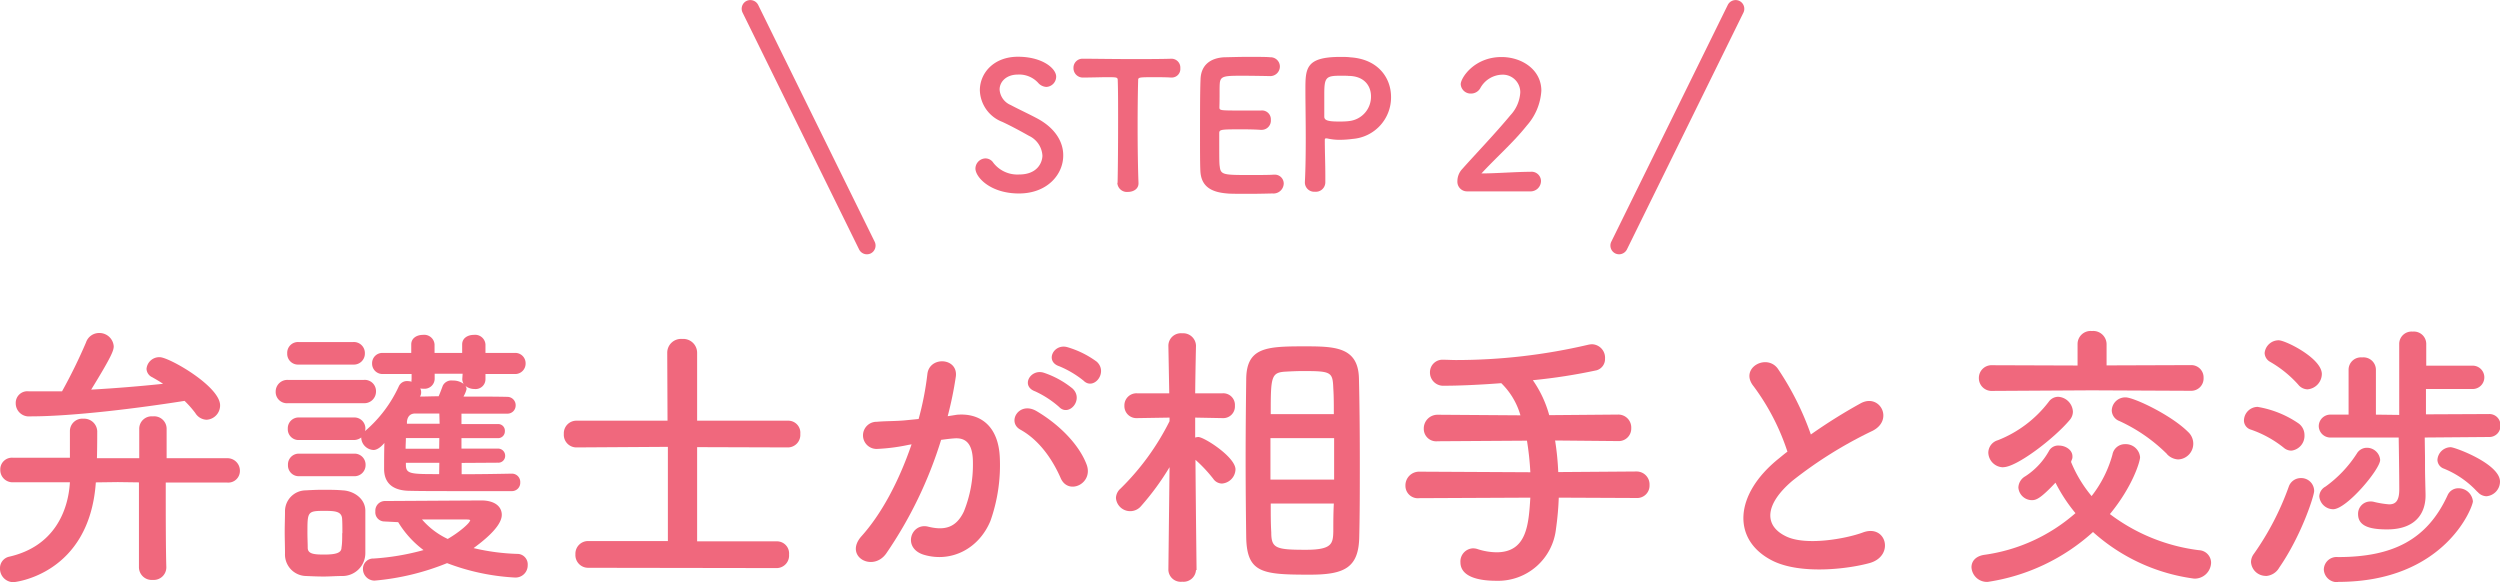 <svg xmlns="http://www.w3.org/2000/svg" viewBox="0 0 429.12 99.93"><defs><style>.cls-1{fill:#f0687d;}</style></defs><title>アセット 22</title><g id="レイヤー_2" data-name="レイヤー 2"><g id="レイヤー_2-2" data-name="レイヤー 2"><path class="cls-1" d="M7.55-197.63a2.16,2.16,0,0,1-2.32,2.17,2.19,2.19,0,0,1-2.38-2.17v-.05c0-3.15,0-9.2,0-14.52l-3.63-.05-3.77.05c-1.11,15.87-14,17.13-14.13,17.13A2.31,2.31,0,0,1-21-197.44a2,2,0,0,1,1.55-2c7.74-1.75,10.16-7.84,10.45-12.78h-9.73a2.1,2.1,0,0,1-2.22-2.13,2,2,0,0,1,2.18-2.08l9.77,0C-9-218.1-9-220.08-9-221v0a2.13,2.13,0,0,1,2.32-2.13A2.25,2.25,0,0,1-4.31-221c0,.78,0,2.81-.05,4.65H2.9c0-2.23,0-4.06,0-5a2.13,2.13,0,0,1,2.33-2.18,2.14,2.14,0,0,1,2.37,2.08v.1c0,1.16,0,2.9,0,5l10.4,0a2.14,2.14,0,0,1,2.18,2.18,2,2,0,0,1-2.18,2H7.45c0,5.23,0,11.13.1,14.52Zm-23.61-30.2c1.88,0,3.77,0,5.71,0a91,91,0,0,0,4.11-8.38A2.37,2.37,0,0,1-4-237.84a2.46,2.46,0,0,1,2.52,2.27c0,.73-.34,1.7-3.87,7.45,4.21-.24,8.37-.58,12.34-1-.63-.44-1.26-.78-1.84-1.12a1.66,1.66,0,0,1-1-1.45,2.2,2.2,0,0,1,2.27-2c1.6,0,10.36,5,10.36,8.27a2.46,2.46,0,0,1-2.32,2.47,2.37,2.37,0,0,1-1.94-1.16,17.69,17.69,0,0,0-1.84-2.08c-7.64,1.21-19,2.66-26.51,2.66a2.25,2.25,0,0,1-2.47-2.23,2,2,0,0,1,2.13-2.08Z" transform="translate(21 295)"/><path class="cls-1" d="M28.4-225.79a1.93,1.93,0,0,1-2.08-2,2,2,0,0,1,2.08-2H41.46a1.93,1.93,0,0,1,2.08,2,2,2,0,0,1-2.08,2Zm9.29,29.66c-1,0-2.08.09-3.15.09s-2.08-.05-3-.09A3.69,3.69,0,0,1,27.92-200c0-1.25-.05-2.51-.05-3.72s.05-2.37.05-3.44a3.59,3.59,0,0,1,3.53-3.67c.92-.05,1.89-.1,2.85-.1,1.21,0,2.42,0,3.53.1,1.84.09,3.83,1.35,3.88,3.43,0,1.11,0,2.42,0,3.73s0,2.56,0,3.63A3.93,3.93,0,0,1,37.69-196.13Zm-7.45-36.29a1.85,1.85,0,0,1-1.94-1.94,1.85,1.85,0,0,1,1.94-1.93h9.39a1.89,1.89,0,0,1,2,1.93,1.89,1.89,0,0,1-2,1.94Zm28,16.88v1.94c3,0,6.09-.05,8.61-.1a1.43,1.43,0,0,1,1.45,1.5,1.43,1.43,0,0,1-1.45,1.5c-13.89,0-15.1,0-17.42-.05-2.61,0-4.45-1-4.5-3.67,0-1.16,0-2.86.05-4.55-1,1.21-1.74,1.21-1.84,1.21a2.21,2.21,0,0,1-2.13-2v-.15a2.1,2.1,0,0,1-1.26.44H30.34a1.85,1.85,0,0,1-1.94-1.94,1.85,1.85,0,0,1,1.94-1.93h9.38a1.89,1.89,0,0,1,2,1.93c0,.15-.05.24-.05.39a22.24,22.24,0,0,0,5.8-7.7,1.53,1.53,0,0,1,1.46-.87,3.57,3.57,0,0,1,.72.1.93.93,0,0,1,0-.39v-.92H44.71a1.78,1.78,0,0,1-1.84-1.83,1.76,1.76,0,0,1,1.84-1.79h4.88v-1.46c0-1.11,1-1.64,2-1.64a1.78,1.78,0,0,1,2,1.64v1.46h4.74v-1.46c0-1.11,1-1.64,2-1.64a1.78,1.78,0,0,1,2,1.64v1.46h5a1.77,1.77,0,0,1,1.89,1.79,1.79,1.79,0,0,1-1.89,1.83h-5v.92a1.69,1.69,0,0,1-1.89,1.65,2.46,2.46,0,0,1-1.55-.53,1,1,0,0,1,.2.53,4.65,4.65,0,0,1-.54,1.3c2.71,0,5.38,0,7.55.05a1.43,1.43,0,0,1,1.41,1.5A1.4,1.4,0,0,1,66-224h0c-2.18,0-5,0-7.79,0v1.79h6.24A1.14,1.14,0,0,1,65.66-221a1.17,1.17,0,0,1-1.21,1.21H58.21V-218h6.24a1.22,1.22,0,0,1,1.26,1.26,1.17,1.17,0,0,1-1.26,1.16Zm-27.87,2.28a1.85,1.85,0,0,1-1.94-1.94,1.85,1.85,0,0,1,1.94-1.93h9.38a1.89,1.89,0,0,1,2,1.93,1.9,1.9,0,0,1-2,1.94Zm7.4,9.77c0-.92,0-1.84-.05-2.51-.1-1.21-1.21-1.31-2.95-1.31-3,0-3,.1-3,3.77,0,.92.05,1.84.05,2.57,0,1.06,1.11,1.16,2.8,1.16,2.08,0,3-.29,3-1.21C37.74-201.7,37.74-202.62,37.74-203.49Zm7.21-2a1.57,1.57,0,0,1-1.55-1.74A1.65,1.65,0,0,1,45-209l16.59-.1c2.42,0,3.54,1.11,3.54,2.47,0,2.08-3.39,4.64-4.84,5.71a37.1,37.1,0,0,0,7.69,1A1.8,1.8,0,0,1,69.58-198a2.09,2.09,0,0,1-2.23,2.13,38.21,38.21,0,0,1-11.61-2.47,42.86,42.86,0,0,1-12.44,3,2,2,0,0,1-2-2,1.76,1.76,0,0,1,1.84-1.79,41.91,41.91,0,0,0,8.56-1.45,17,17,0,0,1-4.35-4.79Zm9.43-14.32H48.67c0,.58-.05,1.21-.05,1.83h5.76Zm0,4.25H48.67v.34c0,1.6.83,1.6,5.71,1.6Zm0-8.46-4.16,0c-.72,0-1.3.39-1.4,1.41l0,.34h5.61Zm4-6.83H53.61v.92a1.74,1.74,0,0,1-1.94,1.65,1.91,1.91,0,0,1-.53-.05,1.51,1.51,0,0,1,.15.68,1.31,1.31,0,0,1-.2.72c1,0,2.08-.05,3.2-.05.24-.53.43-1.06.72-1.83a1.65,1.65,0,0,1,1.7-.87,3,3,0,0,1,1.88.58,1.59,1.59,0,0,1-.24-.83Zm1.31,25.21c0-.19-.39-.19-.68-.19h-7.6a13.26,13.26,0,0,0,4.41,3.34C58.06-203.78,59.66-205.28,59.66-205.62Z" transform="translate(21 295)"/><path class="cls-1" d="M80-197.54a2.18,2.18,0,0,1-2.23-2.32A2.17,2.17,0,0,1,80-202.13l13.64,0v-16.17L78-218.2a2.17,2.17,0,0,1-2.22-2.32A2.16,2.16,0,0,1,78-222.79l15.58,0-.05-11.66a2.37,2.37,0,0,1,2.57-2.37,2.38,2.38,0,0,1,2.56,2.37l0,11.66,15.63,0a2.07,2.07,0,0,1,2.08,2.27,2.15,2.15,0,0,1-2.08,2.32l-15.63-.05v16.17l13.7,0a2.08,2.08,0,0,1,2.08,2.27,2.15,2.15,0,0,1-2.08,2.32Z" transform="translate(21 295)"/><path class="cls-1" d="M143.26-223.81c4.07-.34,7.16,2,7.36,7.45A28.71,28.71,0,0,1,149-205.57c-2,4.79-6.72,7.16-11.37,5.81-3.82-1.12-2.27-5.57.68-4.84,2.76.68,4.79.24,6.14-2.61a21.48,21.48,0,0,0,1.55-8.37c0-3-1-4.36-3.24-4.17-.72.05-1.45.15-2.22.25A71.66,71.66,0,0,1,131.12-200c-2.32,3.29-7.36.48-4.21-3,3.34-3.73,6.34-9.24,8.56-15.73l-.58.1a32.45,32.45,0,0,1-5.22.68,2.33,2.33,0,1,1-.15-4.65c1.5-.14,3-.09,4.74-.24l2.42-.24a51.66,51.66,0,0,0,1.5-7.69c.34-3.15,5.28-2.86,4.89.38a63.1,63.1,0,0,1-1.4,6.83Zm17.81,10.89c-1.16-2.66-3.34-6.34-6.92-8.33-2.37-1.3-.24-4.93,2.76-3.19,3.87,2.28,7.3,5.71,8.61,9.19C166.73-212,162.38-209.92,161.07-212.92Zm-4.4-14.91c-2.52-.92-.78-3.92,1.5-3.19a15.67,15.67,0,0,1,4.93,2.71c2,1.89-.63,4.94-2.32,3.15A16.79,16.79,0,0,0,156.67-227.83Zm4.16-4.3c-2.52-.82-1-3.92,1.35-3.29a16.16,16.16,0,0,1,5.08,2.51c2,1.84-.53,5-2.27,3.25A17,17,0,0,0,160.83-232.13Z" transform="translate(21 295)"/><path class="cls-1" d="M184.29-197.15a2.15,2.15,0,0,1-2.37,2,2.12,2.12,0,0,1-2.37-2v0l.2-17.66a45.15,45.15,0,0,1-4.89,6.68,2.43,2.43,0,0,1-1.84.87,2.45,2.45,0,0,1-2.47-2.27,2.23,2.23,0,0,1,.78-1.6,43.21,43.21,0,0,0,8.42-11.57v-.62l-5.57.09h-.05a2.06,2.06,0,0,1-2.13-2.13,2.07,2.07,0,0,1,2.18-2.13h5.52l-.15-8.17v0a2.15,2.15,0,0,1,2.37-2.13,2.2,2.2,0,0,1,2.37,2.13v0s-.09,3.82-.14,8.17h4.69a2,2,0,0,1,2.13,2.13,2,2,0,0,1-2.08,2.13h0l-4.74-.09c0,1.21,0,2.37,0,3.43a2.06,2.06,0,0,1,.53-.1c1,0,6.39,3.44,6.39,5.57a2.51,2.51,0,0,1-2.32,2.42,1.84,1.84,0,0,1-1.5-.82,24.33,24.33,0,0,0-3.05-3.25c.05,7.55.19,18.92.19,18.92Zm8.52-19c0-4.88.05-9.77.1-13.64,0-5.57,3.38-5.76,9.92-5.76,5.22,0,9.29.05,9.43,5.47.1,4.06.15,9.19.15,14.37,0,4.5,0,9-.1,12.92-.1,5.32-2.66,6.43-8.47,6.43-8.08,0-10.79-.24-10.93-6.34C192.86-206.44,192.81-211.28,192.81-216.12ZM208-219.79H197.07v7.11H208Zm-.05-4.12c0-1.59,0-3.09-.09-4.4-.1-2.85-.34-3-5.23-3-1,0-2,.05-2.95.1-2.52.14-2.56.92-2.56,7.3Zm-10.83,15.34c0,1.79,0,3.49.09,4.94,0,2.75.78,3,5.95,3,4.5,0,4.65-1.07,4.7-3.15,0-1.45,0-3.1.09-4.79Z" transform="translate(21 295)"/><path class="cls-1" d="M246.56-209.58a50.94,50.94,0,0,1-.48,5.37,10,10,0,0,1-10.26,8.9c-3.14,0-6.14-.73-6.14-3.19a2.25,2.25,0,0,1,2.17-2.38,2.61,2.61,0,0,1,.83.15,10.92,10.92,0,0,0,3.19.53c5.23,0,5.52-4.79,5.81-9.38l-19.07.09a2.13,2.13,0,0,1-2.37-2.13,2.35,2.35,0,0,1,2.37-2.42l19.07.1a49.66,49.66,0,0,0-.58-5.42l-15.34.1a2.13,2.13,0,0,1-2.37-2.13,2.35,2.35,0,0,1,2.37-2.42l14.22.1a12.51,12.51,0,0,0-3.29-5.52c-3.77.29-7.3.44-9.82.44a2.27,2.27,0,0,1-2.42-2.28,2.15,2.15,0,0,1,2.32-2.18h0c.68,0,1.41.05,2.13.05a99.33,99.33,0,0,0,22.65-2.61,3.57,3.57,0,0,1,.72-.1,2.31,2.31,0,0,1,2.23,2.47,2,2,0,0,1-1.45,2,96.86,96.86,0,0,1-10.94,1.7,19.41,19.41,0,0,1,2.81,6l11.8-.1a2.22,2.22,0,0,1,2.28,2.32,2.15,2.15,0,0,1-2.28,2.23l-10.79-.1a47.35,47.35,0,0,1,.54,5.42l13.4-.1a2.22,2.22,0,0,1,2.27,2.33,2.13,2.13,0,0,1-2.27,2.22Z" transform="translate(21 295)"/><path class="cls-1" d="M280-228.7c-2.51-3.09,2.23-5.71,4.17-3a49.35,49.35,0,0,1,5.66,11.28,91.8,91.8,0,0,1,8.51-5.33c3.29-1.84,5.81,2.81,2.08,4.7a72.58,72.58,0,0,0-13.74,8.56c-4.79,4.06-4.93,7.69-1.16,9.53,3.39,1.7,10.31.44,13.21-.63,4.06-1.54,5.52,4,1.21,5.23-3.82,1.06-11.9,2-16.69-.39-7-3.53-6.68-11.37,1.16-17.61.48-.39.92-.77,1.4-1.11A39.24,39.24,0,0,0,280-228.7Z" transform="translate(21 295)"/><path class="cls-1" d="M320.2-195.12a2.66,2.66,0,0,1-2.8-2.51c0-1,.67-1.89,2.17-2.13a29.88,29.88,0,0,0,15.68-7.16,27.7,27.7,0,0,1-3.43-5.23c-2.42,2.57-3.25,3-4,3a2.34,2.34,0,0,1-2.37-2.17,2.32,2.32,0,0,1,1.21-1.94,12.3,12.3,0,0,0,4-4.26,1.8,1.8,0,0,1,1.75-1c1.11,0,2.32.73,2.32,1.84a1.17,1.17,0,0,1-.1.58c-.05.1-.09.25-.14.39a22.11,22.11,0,0,0,3.53,5.86,20.26,20.26,0,0,0,3.58-7.12,2.17,2.17,0,0,1,2.18-1.79,2.46,2.46,0,0,1,2.56,2.23c0,.77-1.31,5.08-5.18,9.77a31.83,31.83,0,0,0,15.29,6.2,2.17,2.17,0,0,1,2.08,2.12,2.82,2.82,0,0,1-2.9,2.76,32.3,32.3,0,0,1-17.37-8A34.55,34.55,0,0,1,320.2-195.12ZM338-228l-17,.1a2.19,2.19,0,0,1-2.33-2.23,2.18,2.18,0,0,1,2.33-2.18l14.61.05,0-3.67V-236a2.24,2.24,0,0,1,2.47-2.18,2.29,2.29,0,0,1,2.51,2.23v3.67l14.47-.05a2.11,2.11,0,0,1,2.18,2.18,2.12,2.12,0,0,1-2.18,2.23Zm-15.1,13.21a2.59,2.59,0,0,1-2.61-2.52,2.25,2.25,0,0,1,1.65-2.13,20.3,20.3,0,0,0,8.71-6.58,2,2,0,0,1,1.64-.87,2.68,2.68,0,0,1,2.52,2.57,2.22,2.22,0,0,1-.54,1.4C331.57-219.7,325.14-214.81,322.86-214.81Zm28.07-2.27a28.23,28.23,0,0,0-8.18-5.67,2,2,0,0,1-1.31-1.83,2.32,2.32,0,0,1,2.38-2.23c1.4,0,7.79,3,10.74,5.95a2.73,2.73,0,0,1,.87,2,2.7,2.7,0,0,1-2.57,2.7A2.79,2.79,0,0,1,350.93-217.08Z" transform="translate(21 295)"/><path class="cls-1" d="M371-218.15a18.78,18.78,0,0,0-5.62-3.1,1.64,1.64,0,0,1-1.21-1.59,2.38,2.38,0,0,1,2.33-2.32,17.54,17.54,0,0,1,7.06,2.85,2.47,2.47,0,0,1,1,2,2.56,2.56,0,0,1-2.23,2.66A2,2,0,0,1,371-218.15Zm-3.1,22a2.54,2.54,0,0,1-2.52-2.37,2.37,2.37,0,0,1,.49-1.41,47.82,47.82,0,0,0,6-11.56,2.19,2.19,0,0,1,2.08-1.45,2.22,2.22,0,0,1,2.27,2.22c0,.78-2.13,7.55-6,13.16A2.82,2.82,0,0,1,367.91-196.13ZM373.47-229a19.54,19.54,0,0,0-4.84-3.91,1.8,1.8,0,0,1-.91-1.5,2.42,2.42,0,0,1,2.41-2.18c1.17,0,7.41,3.09,7.41,5.8a2.68,2.68,0,0,1-2.47,2.62A2.11,2.11,0,0,1,373.47-229Zm21.73,9.1c.05,4.07.05,2.32.05,5.37,0,.78.05,2.66.09,4.36v.24c0,3-1.69,5.8-6.58,5.8-2.46,0-5-.33-5-2.61a2.1,2.1,0,0,1,2.13-2.18,1.91,1.91,0,0,1,.53.05,16.22,16.22,0,0,0,2.66.44c1.07,0,1.75-.53,1.75-2.57v-.14s0-2.86-.1-8.76H379.13a2,2,0,0,1-2.12-1.93,2,2,0,0,1,2.12-2h3l0-7.74a2.12,2.12,0,0,1,2.32-2.08,2.14,2.14,0,0,1,2.37,2.08l0,7.74,4,.05V-236a2.12,2.12,0,0,1,2.32-2.08,2.12,2.12,0,0,1,2.32,2.08v3.77h7.84a2,2,0,0,1,2.13,2,2,2,0,0,1-2.13,2h-7.89v4.35l10.79-.05a1.9,1.9,0,0,1,2,1.94,1.91,1.91,0,0,1-2,2Zm-18.1,10.11a2,2,0,0,1,1.07-1.69,20.84,20.84,0,0,0,5.37-5.66,2,2,0,0,1,1.69-1,2.28,2.28,0,0,1,2.32,2.08c0,1.6-5.75,8.47-8.08,8.47A2.42,2.42,0,0,1,377.1-209.83Zm3.24,14.71a2.27,2.27,0,0,1-2.46-2.17,2.19,2.19,0,0,1,2.42-2.13c9.33,0,15.29-2.91,18.82-10.6a2,2,0,0,1,1.84-1.21,2.48,2.48,0,0,1,2.51,2.23C403.47-208,398.68-195.12,380.34-195.12Zm23.91-15.48a16,16,0,0,0-5.76-4,1.64,1.64,0,0,1-1.11-1.5,2.32,2.32,0,0,1,2.27-2.18c.73,0,8.47,2.86,8.47,5.91a2.54,2.54,0,0,1-2.33,2.51A2.07,2.07,0,0,1,404.25-210.6Z" transform="translate(21 295)"/><path class="cls-1" d="M153.9-261.79c-4.93,0-7.47-2.81-7.47-4.29a1.77,1.77,0,0,1,1.75-1.73,1.63,1.63,0,0,1,1.33.76,5.21,5.21,0,0,0,4.42,2c3.32,0,4-2.27,4-3.24a4,4,0,0,0-2.3-3.39c-1.33-.75-3-1.66-4.56-2.39a6,6,0,0,1-3.88-5.44c0-2.93,2.36-5.75,6.54-5.75s6.56,2,6.56,3.42a1.77,1.77,0,0,1-1.69,1.76,2,2,0,0,1-1.43-.73,4.41,4.41,0,0,0-3.47-1.39c-1.94,0-3.12,1.21-3.12,2.57a3.1,3.1,0,0,0,1.91,2.66c1.24.67,3.32,1.63,4.71,2.39,3,1.66,4.3,4,4.3,6.2C161.55-265.11,158.8-261.79,153.9-261.79Z" transform="translate(21 295)"/><path class="cls-1" d="M170.83-263.63c.06-2.36.09-6.75.09-10.74,0-2.66,0-5.17-.06-6.77,0-.61-.09-.61-1.87-.61-1.15,0-2.57.06-4,.06a1.61,1.61,0,0,1-1.73-1.63,1.55,1.55,0,0,1,1.66-1.6H165c1.81,0,5,.06,8.16.06,2.57,0,5.14,0,6.87-.06a1.52,1.52,0,0,1,1.57,1.63,1.47,1.47,0,0,1-1.45,1.6H180c-1-.06-1.91-.06-2.64-.06-3,0-3,0-3,.61-.06,2.05-.09,5-.09,7.95,0,3.63.06,7.32.15,9.56.06,1.06-.88,1.57-1.81,1.57a1.64,1.64,0,0,1-1.82-1.54Z" transform="translate(21 295)"/><path class="cls-1" d="M192.12-282c-3,0-3.66.06-3.75,1.36-.06.73,0,2.21-.06,4,0,.61,0,.61,3.75.61,1.39,0,2.84,0,3.39,0a1.52,1.52,0,0,1,1.69,1.6,1.59,1.59,0,0,1-1.6,1.72h-.15c-.76-.06-1.91-.09-3.06-.09-3.75,0-4.05,0-4.05.67,0,4.51,0,5.2.09,5.72.15,1.39.64,1.45,4.9,1.45,1.78,0,3.72,0,4.29-.06h.16a1.53,1.53,0,0,1,1.63,1.54,1.76,1.76,0,0,1-1.91,1.69c-.39,0-2.14.06-3.9.06s-3.48,0-3.87-.06c-2.78-.21-4.5-1.21-4.63-3.87-.06-1.27-.06-3.51-.06-6,0-3.69,0-7.8.09-9.7.06-2.42,1.64-3.69,4.09-3.81.54,0,2.27-.07,4-.07s3.39,0,3.84.07a1.6,1.6,0,0,1,1.69,1.6,1.66,1.66,0,0,1-1.78,1.63S194.18-282,192.12-282Z" transform="translate(21 295)"/><path class="cls-1" d="M204.7-262.09a1.6,1.6,0,0,1-1.72-1.54v-.09c.12-2.36.15-5,.15-7.59,0-3.12-.06-6.08-.06-8.2,0-3.72,0-5.72,6-5.72.64,0,1.24,0,1.7.07,4.78.3,7,3.53,7,6.8a7.14,7.14,0,0,1-6.56,7.2A17.22,17.22,0,0,1,209-271a9.67,9.67,0,0,1-2.2-.24.61.61,0,0,0-.22,0c-.15,0-.18.09-.18.33,0,1.87.09,4,.09,6v1.18A1.63,1.63,0,0,1,204.7-262.09ZM209-282c-2.42,0-2.69.33-2.69,3.15,0,1,0,2.29,0,3.35v.52c0,.63.61.84,2.48.84.58,0,1.21,0,1.85-.09a4.2,4.2,0,0,0,3.69-4.23c0-1.82-1.18-3.51-3.9-3.51C210.42-282,209.69-282,209-282Z" transform="translate(21 295)"/><path class="cls-1" d="M230.86-262.15a1.66,1.66,0,0,1-1.7-1.78A3.05,3.05,0,0,1,230-266c2.09-2.36,5.59-6,8.26-9.22a6.26,6.26,0,0,0,1.69-3.88,3,3,0,0,0-3.15-3.08,4.4,4.4,0,0,0-3.72,2.33,1.83,1.83,0,0,1-1.57.91,1.71,1.71,0,0,1-1.78-1.61c0-1.06,2.3-4.66,7-4.66,3.51,0,6.84,2.18,6.84,5.78a9.91,9.91,0,0,1-2.51,6c-2.3,2.9-5.26,5.47-7.77,8.2,2.51,0,5.92-.28,8.4-.28a1.62,1.62,0,0,1,1.82,1.58,1.8,1.8,0,0,1-1.91,1.78Z" transform="translate(21 295)"/><path class="cls-1" d="M127.8-251.35a1.5,1.5,0,0,1-1.34-.84l-20-40.65a1.5,1.5,0,0,1,.68-2,1.51,1.51,0,0,1,2,.69l20,40.65a1.51,1.51,0,0,1-.68,2A1.59,1.59,0,0,1,127.8-251.35Z" transform="translate(21 295)"/><path class="cls-1" d="M256.92-251.35a1.55,1.55,0,0,1-.66-.15,1.51,1.51,0,0,1-.69-2l20-40.65a1.51,1.51,0,0,1,2-.69,1.51,1.51,0,0,1,.69,2l-20,40.65A1.52,1.52,0,0,1,256.92-251.35Z" transform="translate(21 295)"/></g></g></svg>